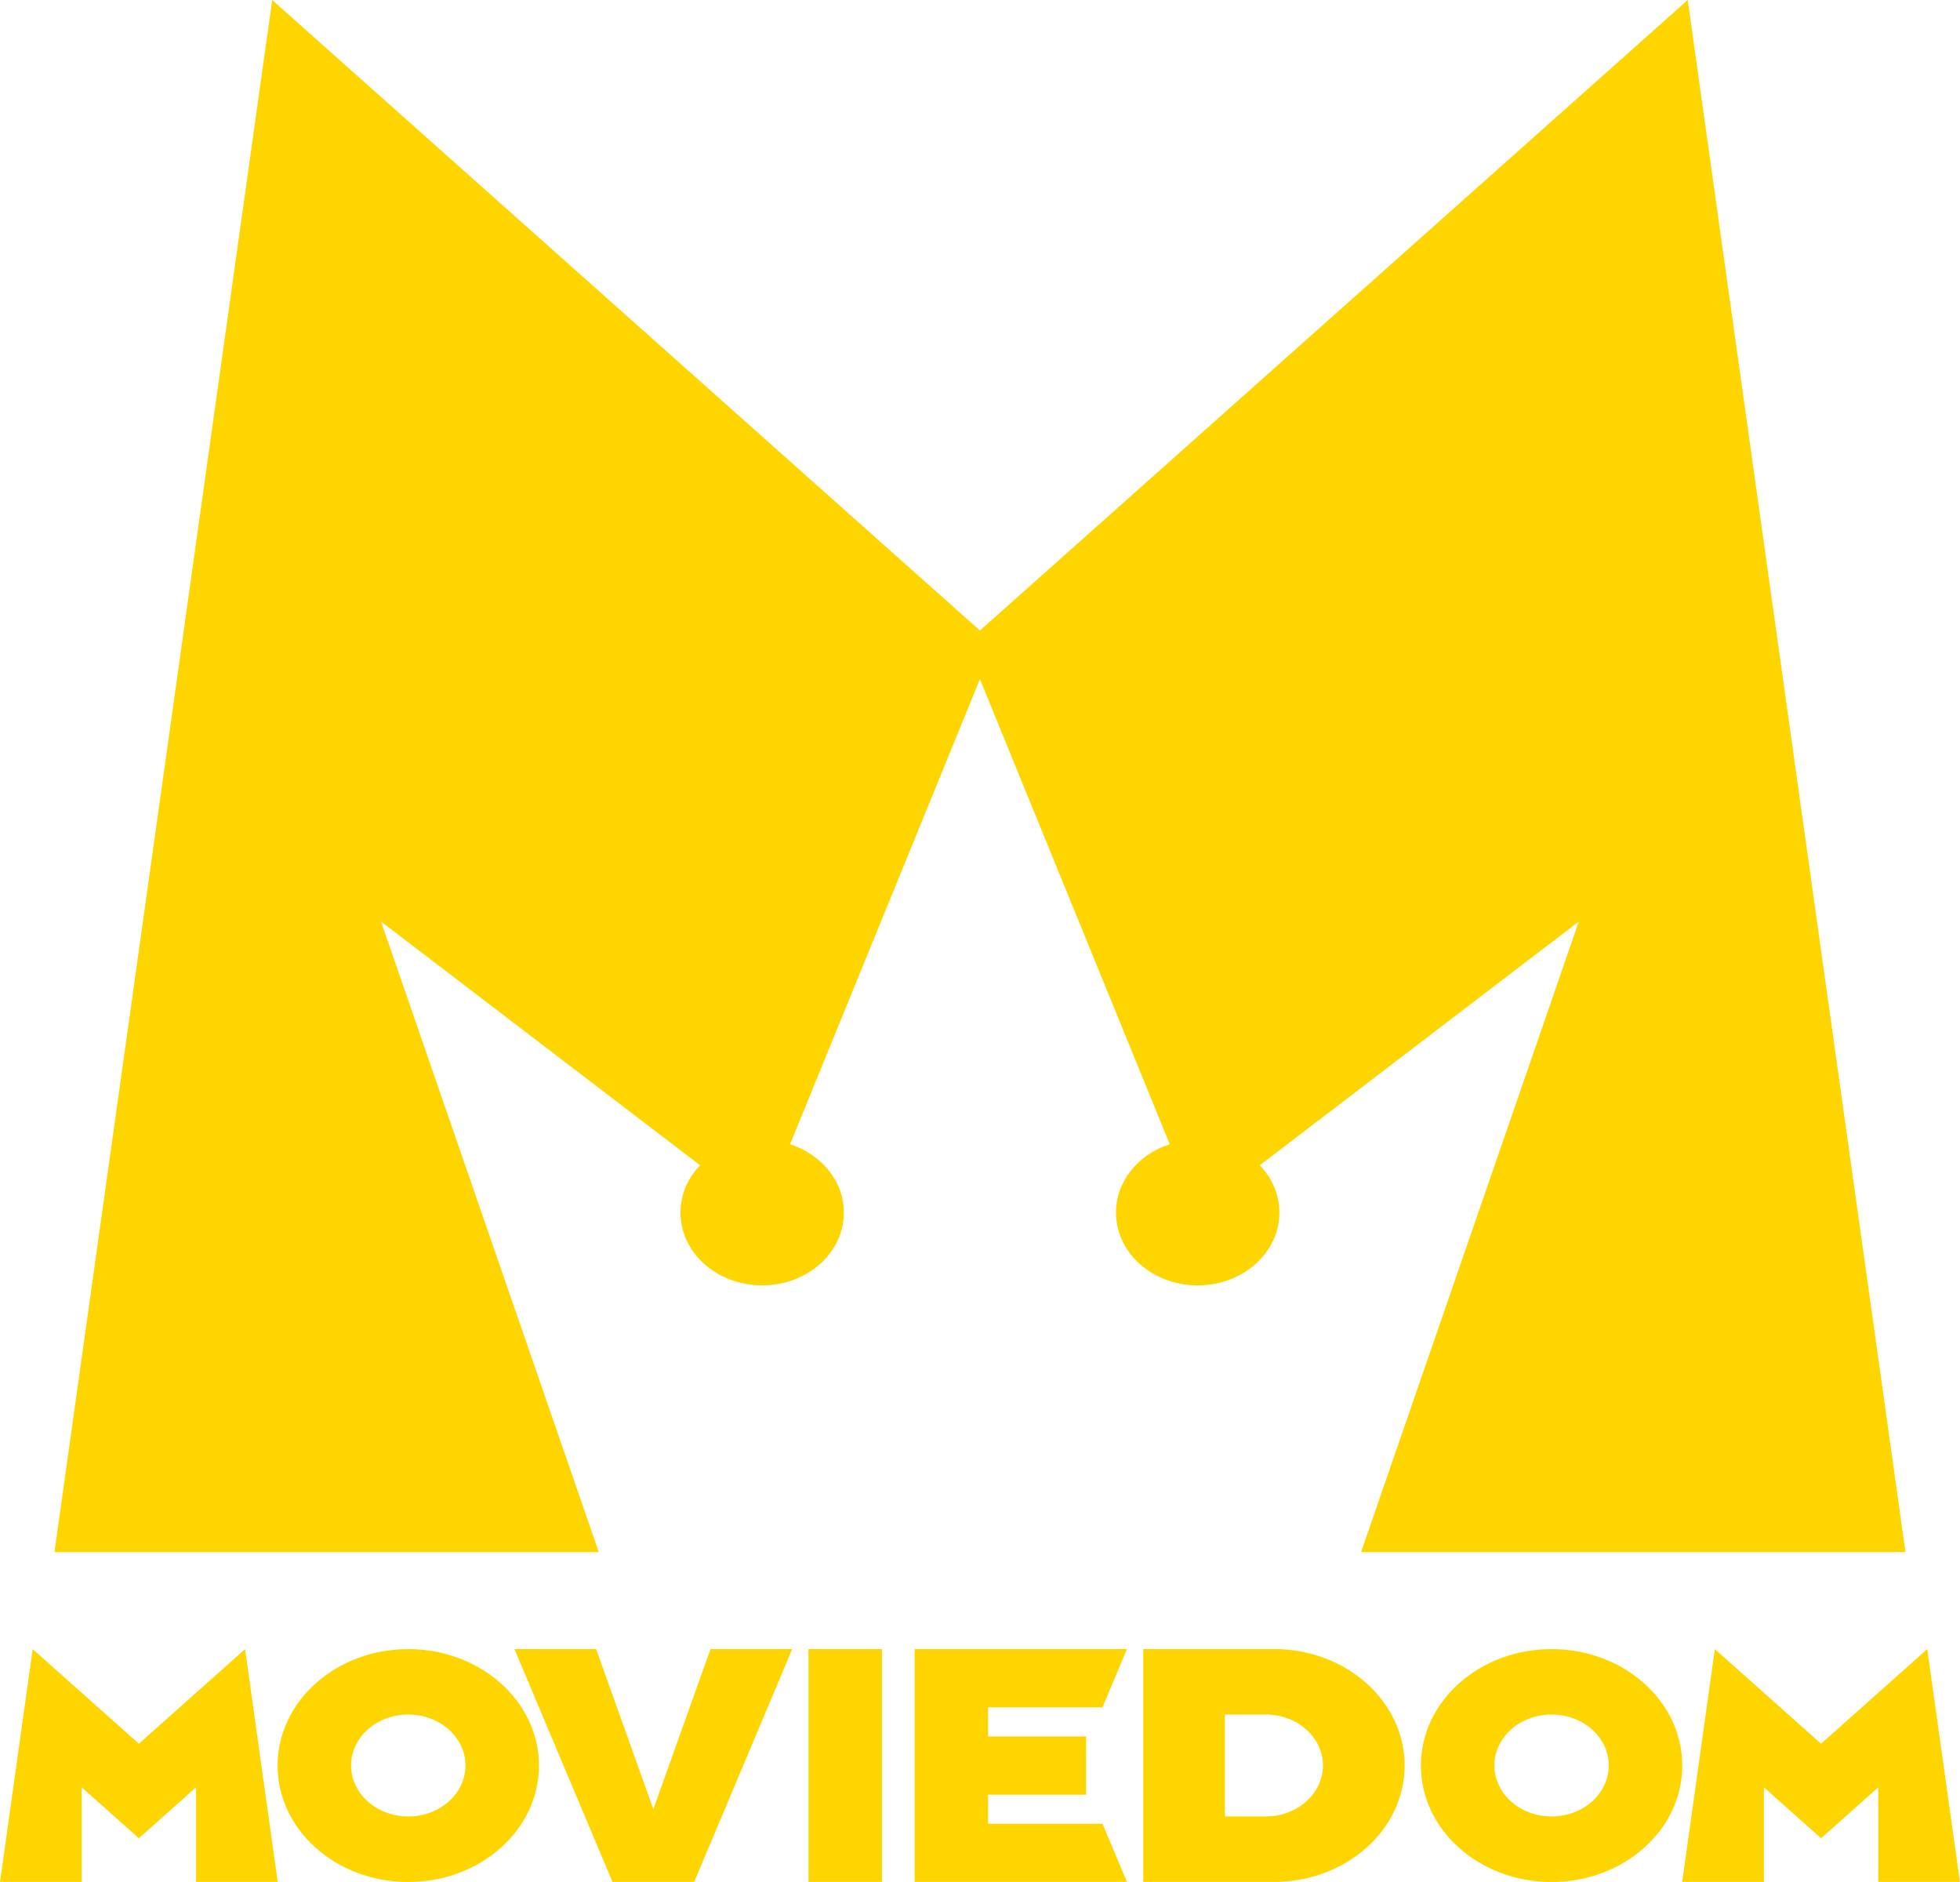 <svg width="50" height="48" viewBox="0 0 50 48" fill="none" xmlns="http://www.w3.org/2000/svg">
<path d="M39.581 42.06C37.739 42.06 36.247 43.39 36.247 45.03C36.247 46.671 37.739 48 39.581 48C41.423 48 42.915 46.671 42.915 45.03C42.915 43.39 41.423 42.06 39.581 42.06ZM39.581 46.328C38.775 46.328 38.122 45.746 38.122 45.028C38.122 44.31 38.775 43.729 39.581 43.729C40.387 43.729 41.039 44.31 41.039 45.028C41.039 45.746 40.387 46.328 39.581 46.328ZM32.498 42.06H29.164V47.998H32.498C34.34 47.998 35.832 46.669 35.832 45.028C35.832 43.388 34.34 42.058 32.498 42.058V42.06ZM32.289 46.328H31.247V43.729H32.289C33.096 43.729 33.748 44.31 33.748 45.028C33.748 45.746 33.096 46.328 32.289 46.328ZM44.997 45.585V47.998H42.913L43.746 42.06L46.456 44.473L49.164 42.06L49.998 47.998H47.914V45.585L46.456 46.884L44.997 45.585ZM2.084 45.585V47.998H0L0.834 42.06L3.543 44.473L6.252 42.06L7.085 47.998H5.001V45.585L3.543 46.884L2.084 45.585ZM15.208 42.06L16.667 46.142L18.125 42.06H20.209L17.709 47.998H15.625L13.124 42.06H15.208ZM22.499 47.998H20.624V42.06H22.499V47.998ZM28.124 46.513L28.749 47.998H23.333V42.06H28.749L28.124 43.545H25.206V44.288H27.707V45.773H25.206V46.515H28.124V46.513ZM10.415 42.06C8.573 42.06 7.081 43.39 7.081 45.03C7.081 46.671 8.573 48 10.415 48C12.257 48 13.749 46.671 13.749 45.03C13.749 43.39 12.257 42.06 10.415 42.06ZM10.415 46.328C9.609 46.328 8.956 45.746 8.956 45.028C8.956 44.31 9.609 43.729 10.415 43.729C11.221 43.729 11.874 44.31 11.874 45.028C11.874 45.746 11.221 46.328 10.415 46.328ZM34.721 39.585L40.275 23.504L32.136 29.72C32.449 30.042 32.637 30.466 32.637 30.927C32.637 31.953 31.704 32.783 30.553 32.783C29.401 32.783 28.469 31.953 28.469 30.927C28.469 30.124 29.039 29.44 29.841 29.183L24.998 17.321L20.155 29.183C20.954 29.442 21.527 30.124 21.527 30.927C21.527 31.953 20.595 32.783 19.443 32.783C18.292 32.783 17.359 31.953 17.359 30.927C17.359 30.464 17.547 30.042 17.86 29.72L9.72 23.504L15.275 39.585H1.389L6.944 0L24.998 16.081L43.054 0L48.609 39.585H34.721Z" fill="#FFD500"/>
</svg>
